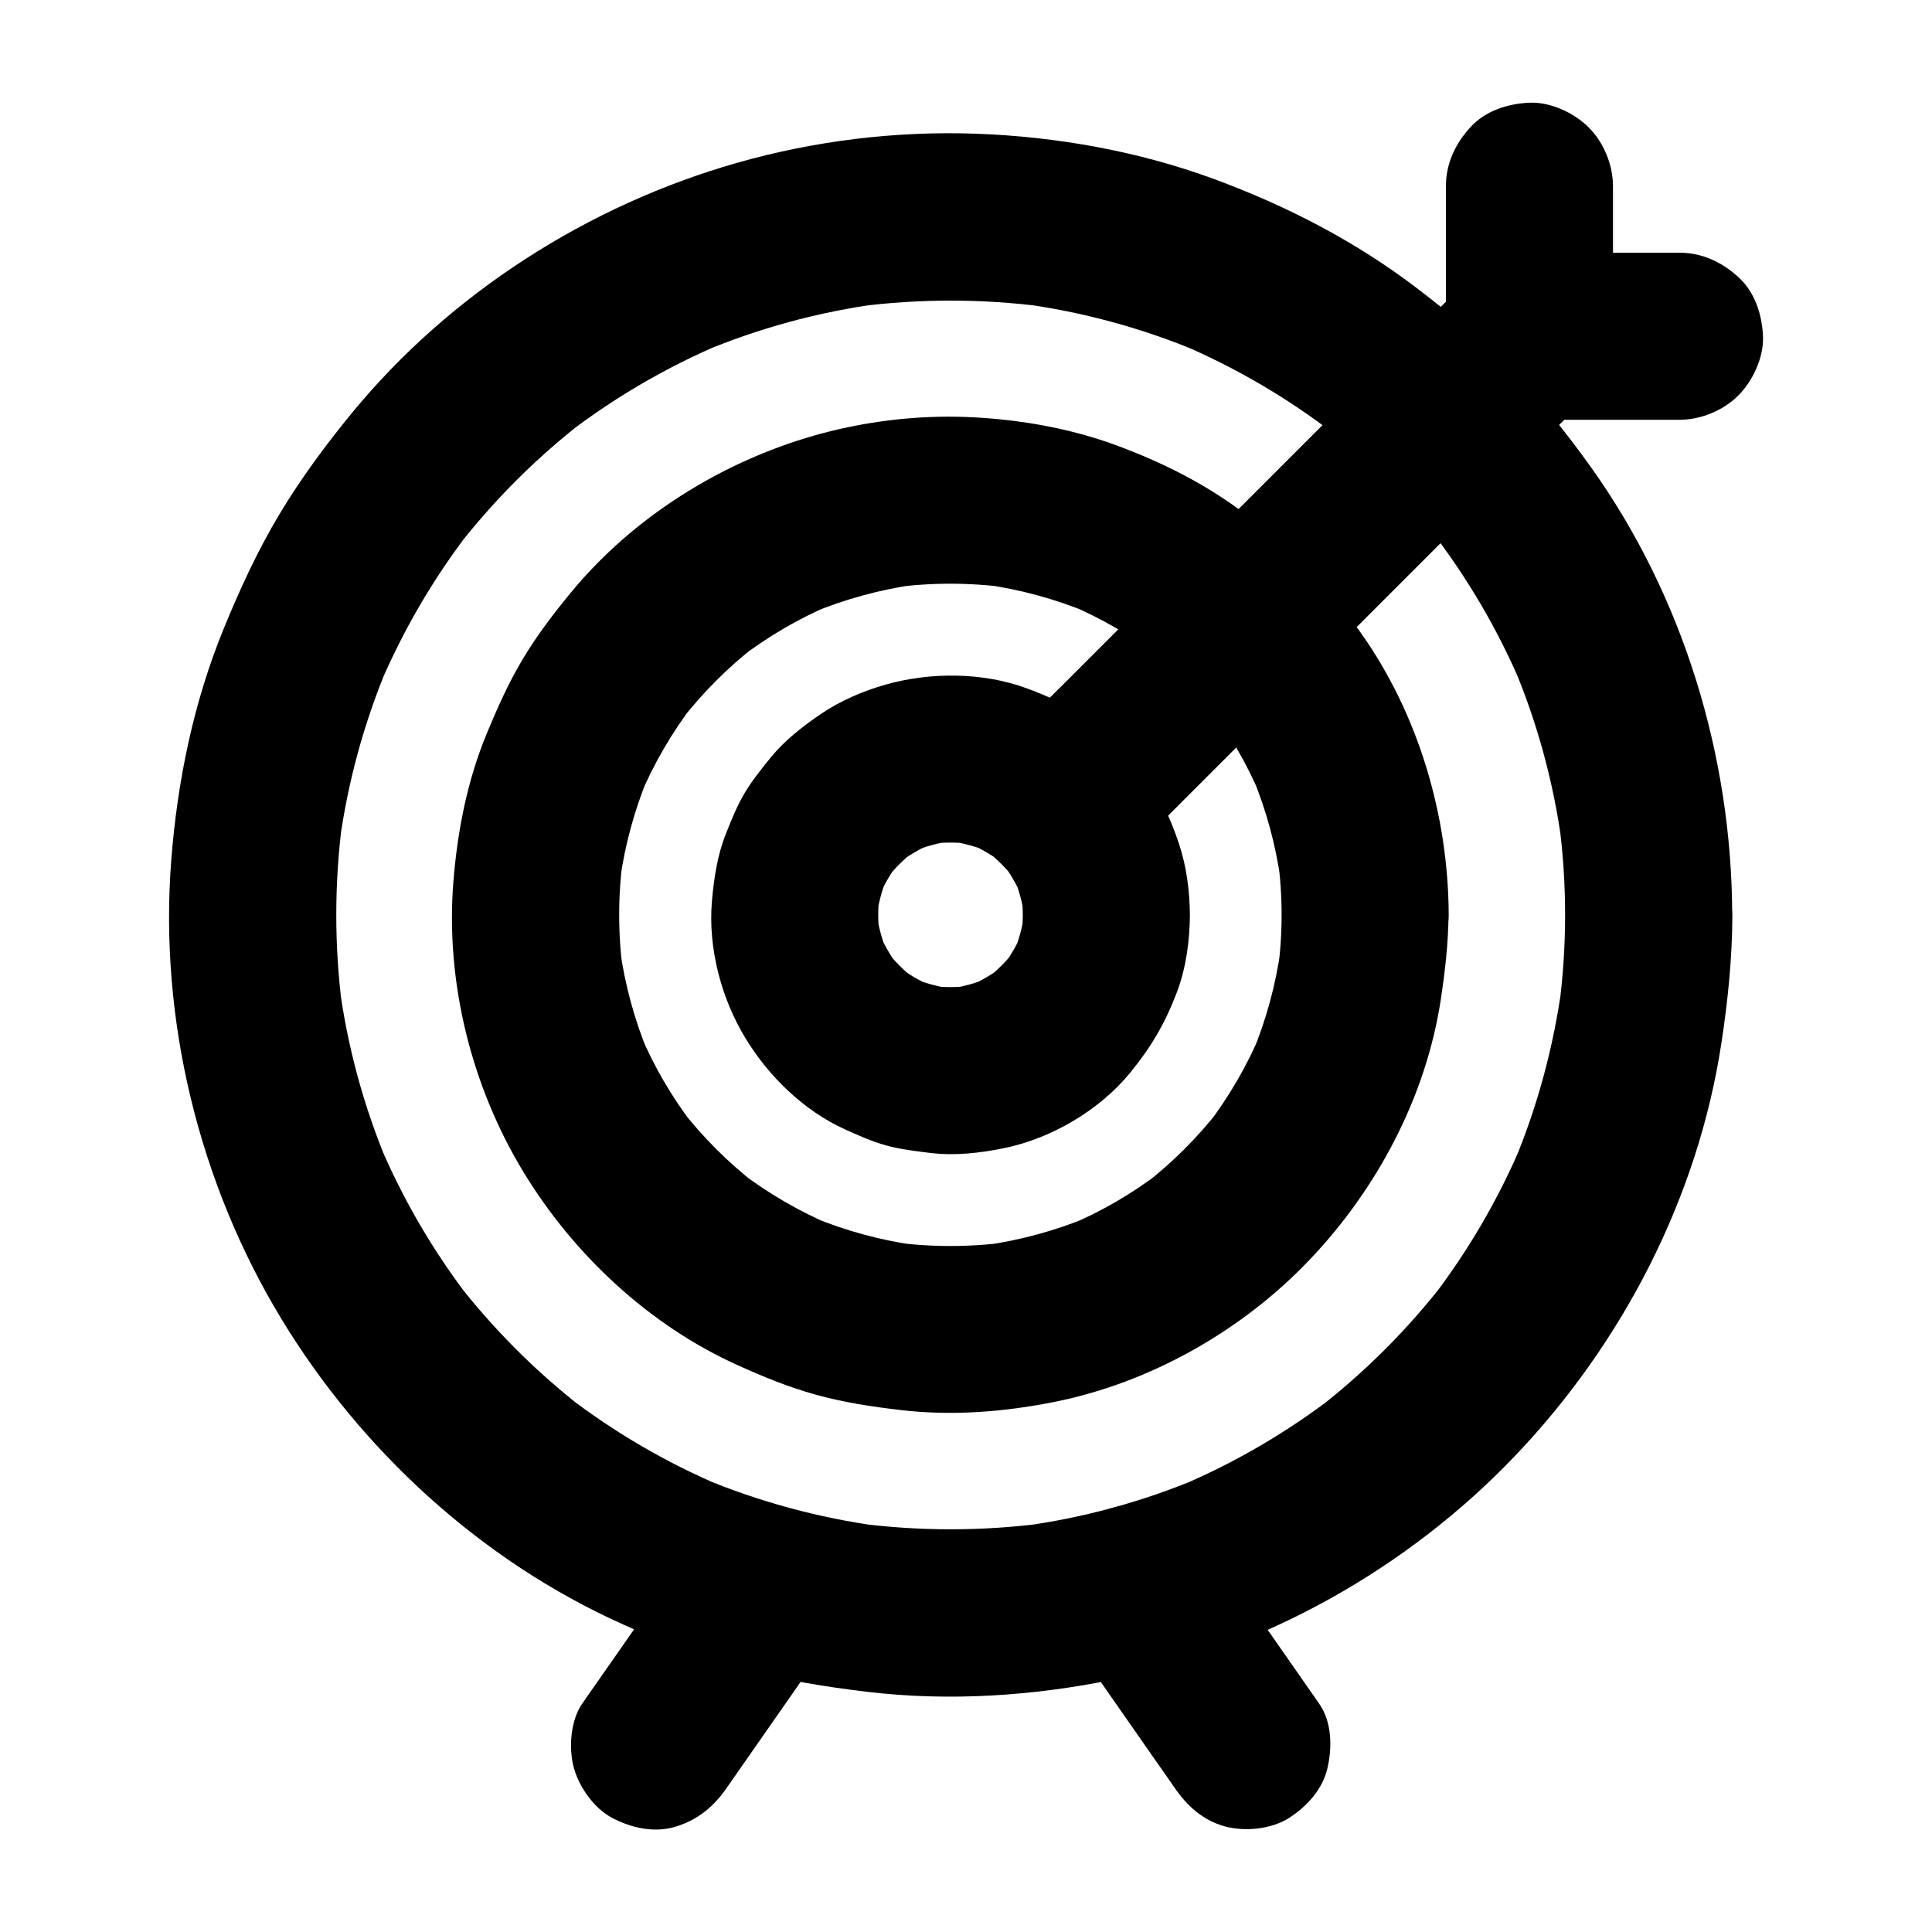 <?xml version="1.0" encoding="UTF-8"?>
<!-- Uploaded to: SVG Repo, www.svgrepo.com, Generator: SVG Repo Mixer Tools -->
<svg fill="#000000" width="800px" height="800px" version="1.1" viewBox="144 144 512 512" xmlns="http://www.w3.org/2000/svg">
 <g>
  <path d="m415.05 386.47c0 1.82-0.148 3.641-0.344 5.41 0.246-1.969 0.543-3.938 0.789-5.902-0.543 3.738-1.523 7.332-2.953 10.773 0.738-1.77 1.477-3.543 2.215-5.266-1.379 3.148-3.102 6.102-5.215 8.855 1.133-1.477 2.312-3 3.445-4.477-2.262 2.856-4.82 5.41-7.676 7.676 1.477-1.133 3-2.312 4.477-3.445-2.754 2.066-5.707 3.789-8.855 5.215 1.77-0.738 3.543-1.477 5.266-2.215-3.445 1.426-7.035 2.41-10.773 2.953 1.969-0.246 3.938-0.543 5.902-0.789-3.641 0.441-7.231 0.441-10.875 0 1.969 0.246 3.938 0.543 5.902 0.789-3.738-0.543-7.332-1.523-10.773-2.953 1.77 0.738 3.543 1.477 5.266 2.215-3.148-1.379-6.102-3.102-8.855-5.215 1.477 1.133 3 2.312 4.477 3.445-2.856-2.262-5.41-4.82-7.676-7.676 1.133 1.477 2.312 3 3.445 4.477-2.066-2.754-3.789-5.707-5.215-8.855 0.738 1.77 1.477 3.543 2.215 5.266-1.426-3.445-2.41-7.035-2.953-10.773 0.246 1.969 0.543 3.938 0.789 5.902-0.441-3.641-0.441-7.231 0-10.875-0.246 1.969-0.543 3.938-0.789 5.902 0.543-3.738 1.523-7.332 2.953-10.773-0.738 1.77-1.477 3.543-2.215 5.266 1.379-3.148 3.102-6.102 5.215-8.855-1.133 1.477-2.312 3-3.445 4.477 2.262-2.856 4.82-5.41 7.676-7.676-1.477 1.133-3 2.312-4.477 3.445 2.754-2.066 5.707-3.789 8.855-5.215-1.77 0.738-3.543 1.477-5.266 2.215 3.445-1.426 7.035-2.41 10.773-2.953-1.969 0.246-3.938 0.543-5.902 0.789 3.641-0.441 7.231-0.441 10.875 0-1.969-0.246-3.938-0.543-5.902-0.789 3.738 0.543 7.332 1.523 10.773 2.953-1.77-0.738-3.543-1.477-5.266-2.215 3.148 1.379 6.102 3.102 8.855 5.215-1.477-1.133-3-2.312-4.477-3.445 2.856 2.262 5.41 4.82 7.676 7.676-1.133-1.477-2.312-3-3.445-4.477 2.066 2.754 3.789 5.707 5.215 8.855-0.738-1.77-1.477-3.543-2.215-5.266 1.426 3.445 2.41 7.035 2.953 10.773-0.246-1.969-0.543-3.938-0.789-5.902 0.195 1.871 0.344 3.644 0.344 5.465 0.051 5.707 2.461 11.609 6.496 15.645 3.836 3.836 10.137 6.742 15.645 6.496 5.707-0.246 11.66-2.117 15.645-6.496 3.938-4.328 6.543-9.691 6.496-15.645-0.051-6.348-0.887-12.988-2.953-19.039-1.871-5.609-4.328-11.316-7.824-16.188-4.871-6.789-9.742-11.66-16.383-16.629-4.871-3.641-10.281-6.051-15.988-8.168-11.66-4.328-25.586-4.379-37.441-1.031-5.902 1.672-11.906 4.231-17.023 7.676-4.871 3.297-9.691 7.035-13.43 11.609-2.41 2.953-4.82 5.953-6.789 9.199-2.066 3.394-3.543 7.086-5.019 10.773-2.363 5.856-3.297 12.055-3.836 18.402-0.984 12.25 2.508 25.535 8.855 35.965 6.148 10.184 15.547 19.336 26.422 24.254 3.492 1.574 7.086 3.199 10.824 4.231 3.836 1.082 7.824 1.523 11.758 2.016 6.496 0.789 13.039 0.051 19.387-1.23 12.594-2.508 25.535-10.086 33.652-20.074 5.559-6.789 9.152-12.941 12.301-21.156 2.461-6.445 3.445-13.727 3.492-20.566 0.051-5.656-2.508-11.66-6.496-15.645-3.836-3.836-10.137-6.742-15.645-6.496-12.109 0.5-22.047 9.699-22.145 22.098z"/>
  <path d="m483.64 386.47c0 5.019-0.344 10.035-1.031 15.008 0.246-1.969 0.543-3.938 0.789-5.902-1.328 9.445-3.836 18.648-7.477 27.453 0.738-1.77 1.477-3.543 2.215-5.266-3.691 8.758-8.512 17.023-14.316 24.602 1.133-1.477 2.312-3 3.445-4.477-5.805 7.477-12.496 14.168-19.977 19.977 1.477-1.133 3-2.312 4.477-3.445-7.578 5.805-15.793 10.629-24.602 14.316 1.77-0.738 3.543-1.477 5.266-2.215-8.809 3.641-18.008 6.148-27.453 7.477 1.969-0.246 3.938-0.543 5.902-0.789-9.988 1.328-20.074 1.328-30.062 0 1.969 0.246 3.938 0.543 5.902 0.789-9.445-1.328-18.648-3.836-27.453-7.477 1.77 0.738 3.543 1.477 5.266 2.215-8.758-3.691-17.023-8.512-24.602-14.316 1.477 1.133 3 2.312 4.477 3.445-7.477-5.805-14.168-12.496-19.977-19.977 1.133 1.477 2.312 3 3.445 4.477-5.805-7.578-10.629-15.793-14.316-24.602 0.738 1.77 1.477 3.543 2.215 5.266-3.641-8.809-6.148-18.008-7.477-27.453 0.246 1.969 0.543 3.938 0.789 5.902-1.328-9.988-1.328-20.074 0-30.062-0.246 1.969-0.543 3.938-0.789 5.902 1.328-9.445 3.836-18.648 7.477-27.453-0.738 1.77-1.477 3.543-2.215 5.266 3.691-8.758 8.512-17.023 14.316-24.602-1.133 1.477-2.312 3-3.445 4.477 5.805-7.477 12.496-14.168 19.977-19.977-1.477 1.133-3 2.312-4.477 3.445 7.578-5.805 15.793-10.629 24.602-14.316-1.77 0.738-3.543 1.477-5.266 2.215 8.809-3.641 18.008-6.148 27.453-7.477-1.969 0.246-3.938 0.543-5.902 0.789 9.988-1.328 20.074-1.328 30.062 0-1.969-0.246-3.938-0.543-5.902-0.789 9.445 1.328 18.648 3.836 27.453 7.477-1.77-0.738-3.543-1.477-5.266-2.215 8.758 3.691 17.023 8.512 24.602 14.316-1.477-1.133-3-2.312-4.477-3.445 7.477 5.805 14.168 12.496 19.977 19.977-1.133-1.477-2.312-3-3.445-4.477 5.805 7.578 10.629 15.793 14.316 24.602-0.738-1.77-1.477-3.543-2.215-5.266 3.641 8.809 6.148 18.008 7.477 27.453-0.246-1.969-0.543-3.938-0.789-5.902 0.684 5.016 1.031 10.035 1.031 15.055 0 5.707 2.461 11.609 6.496 15.645 3.836 3.836 10.137 6.742 15.645 6.496 5.707-0.246 11.66-2.117 15.645-6.496 3.984-4.328 6.496-9.645 6.496-15.645-0.098-26.371-8.02-53.285-23.371-74.883-4.281-6.004-8.855-11.809-13.973-17.121-5.066-5.266-10.676-9.742-16.48-14.168-10.43-7.969-22.141-13.824-34.441-18.352-12.496-4.574-26.027-6.887-39.312-7.43-13.48-0.543-27.453 1.18-40.441 4.871-24.746 7.035-48.117 21.648-64.551 41.574-4.625 5.609-9.055 11.414-12.793 17.664-3.836 6.394-6.84 13.188-9.691 20.074-5.066 12.348-7.625 25.484-8.707 38.82-2.164 26.566 4.723 54.316 18.547 77.047 13.285 21.895 33.309 40.641 56.777 51.219 6.742 3.051 13.578 5.856 20.715 7.824 7.43 2.066 15.008 3.199 22.633 4.082 13.531 1.574 27.258 0.492 40.539-2.164 25.438-5.066 49.742-18.844 67.602-37.59 17.91-18.746 30.898-43.199 34.832-68.93 1.133-7.477 2.016-15.008 2.066-22.582 0-5.656-2.461-11.66-6.496-15.645-3.836-3.836-10.137-6.742-15.645-6.496-11.957 0.586-22.043 9.785-22.09 22.184z"/>
  <path d="m558.77 386.47c0 8.215-0.543 16.434-1.625 24.602 0.246-1.969 0.543-3.938 0.789-5.902-2.215 16.234-6.496 32.129-12.84 47.23 0.738-1.77 1.477-3.543 2.215-5.266-6.25 14.762-14.367 28.633-24.156 41.328 1.133-1.477 2.312-3 3.445-4.477-9.645 12.398-20.762 23.52-33.16 33.16 1.477-1.133 3-2.312 4.477-3.445-12.695 9.789-26.566 17.91-41.328 24.156 1.77-0.738 3.543-1.477 5.266-2.215-15.105 6.348-30.996 10.676-47.23 12.84 1.969-0.246 3.938-0.543 5.902-0.789-16.336 2.117-32.867 2.117-49.199 0 1.969 0.246 3.938 0.543 5.902 0.789-16.234-2.215-32.129-6.496-47.23-12.84 1.77 0.738 3.543 1.477 5.266 2.215-14.762-6.25-28.633-14.367-41.328-24.156 1.477 1.133 3 2.312 4.477 3.445-12.398-9.645-23.52-20.762-33.16-33.16 1.133 1.477 2.312 3 3.445 4.477-9.789-12.695-17.91-26.566-24.156-41.328 0.738 1.77 1.477 3.543 2.215 5.266-6.348-15.105-10.676-30.996-12.84-47.23 0.246 1.969 0.543 3.938 0.789 5.902-2.117-16.336-2.117-32.867 0-49.199-0.246 1.969-0.543 3.938-0.789 5.902 2.164-16.234 6.496-32.129 12.84-47.23-0.738 1.77-1.477 3.543-2.215 5.266 6.25-14.762 14.367-28.633 24.156-41.328-1.133 1.477-2.312 3-3.445 4.477 9.645-12.398 20.762-23.52 33.16-33.16-1.477 1.133-3 2.312-4.477 3.445 12.695-9.789 26.566-17.91 41.328-24.156-1.77 0.738-3.543 1.477-5.266 2.215 15.105-6.348 30.996-10.676 47.23-12.84-1.969 0.246-3.938 0.543-5.902 0.789 16.336-2.117 32.867-2.117 49.199 0-1.969-0.246-3.938-0.543-5.902-0.789 16.234 2.164 32.129 6.496 47.23 12.84-1.77-0.738-3.543-1.477-5.266-2.215 14.762 6.25 28.633 14.367 41.328 24.156-1.477-1.133-3-2.312-4.477-3.445 12.398 9.645 23.52 20.762 33.16 33.16-1.133-1.477-2.312-3-3.445-4.477 9.789 12.695 17.91 26.566 24.156 41.328-0.738-1.77-1.477-3.543-2.215-5.266 6.348 15.105 10.676 30.996 12.84 47.23-0.246-1.969-0.543-3.938-0.789-5.902 1.086 8.164 1.625 16.383 1.625 24.598 0 5.707 2.461 11.609 6.496 15.645 3.836 3.836 10.137 6.742 15.645 6.496 5.707-0.246 11.66-2.117 15.645-6.496 3.984-4.328 6.496-9.645 6.496-15.645-0.098-42.016-12.941-84.379-37.441-118.67-6.394-8.953-13.332-17.613-20.961-25.535-7.676-7.969-16.09-14.957-24.895-21.695-16.383-12.547-34.688-21.992-54.023-29.125-20.074-7.379-41.574-11.219-62.879-12.004-21.305-0.789-43.098 1.871-63.566 7.723-39.359 11.219-75.867 34.488-101.94 66.176-6.988 8.512-13.578 17.418-19.285 26.914-5.805 9.691-10.48 19.875-14.762 30.309-8.016 19.574-12.297 40.438-13.922 61.496-3.246 42.066 7.332 85.461 29.227 121.52 21.156 34.832 52.891 63.961 90.133 80.738 10.332 4.676 20.91 8.809 31.832 11.855 10.973 3.051 22.188 4.871 33.457 6.199 21.648 2.559 43.691 1.082 64.992-3.246 40.148-8.215 78.031-29.52 106.32-59.137 28.586-29.863 48.66-68.633 54.859-109.62 1.723-11.219 2.856-22.484 2.902-33.852 0-5.656-2.461-11.66-6.496-15.645-3.836-3.836-10.137-6.742-15.645-6.496-12.051 0.492-22.137 9.691-22.188 22.09z"/>
  <path d="m441.62 372.1c4.082-4.082 8.215-8.215 12.301-12.301 9.789-9.789 19.582-19.582 29.371-29.371 11.906-11.906 23.812-23.812 35.672-35.672 10.234-10.234 20.469-20.469 30.75-30.75 5.019-5.019 10.137-9.938 15.055-15.055 0.051-0.051 0.148-0.148 0.195-0.195 4.035-4.035 6.496-9.988 6.496-15.645 0-5.41-2.41-11.906-6.496-15.645-4.231-3.887-9.742-6.742-15.645-6.496-5.856 0.246-11.414 2.262-15.645 6.496-4.082 4.082-8.215 8.215-12.301 12.301-9.789 9.789-19.582 19.582-29.371 29.371l-66.422 66.422c-5.019 5.019-10.137 9.938-15.055 15.055-0.051 0.051-0.148 0.148-0.195 0.195-4.035 4.035-6.496 9.988-6.496 15.645 0 5.41 2.41 11.906 6.496 15.645 4.231 3.887 9.742 6.742 15.645 6.496 5.902-0.297 11.414-2.266 15.645-6.496z"/>
  <path d="m589.07 210.97h-39.754c7.379 7.379 14.762 14.762 22.141 22.141v-39.754c0-5.656-2.461-11.66-6.496-15.645-3.836-3.836-10.137-6.742-15.645-6.496-5.707 0.246-11.66 2.117-15.645 6.496-3.984 4.328-6.496 9.645-6.496 15.645v39.754c0 11.957 10.137 22.141 22.141 22.141h39.754c5.656 0 11.66-2.461 15.645-6.496 3.836-3.836 6.742-10.137 6.496-15.645-0.246-5.707-2.117-11.66-6.496-15.645-4.328-3.988-9.641-6.496-15.645-6.496z"/>
  <path d="m493.58 595.47c-8.512-12.203-17.023-24.402-25.535-36.605-1.23-1.723-2.461-3.492-3.641-5.215-3.344-4.82-7.43-8.562-13.234-10.184-5.312-1.477-12.348-0.789-17.074 2.215-4.723 3.051-8.906 7.578-10.184 13.234-1.277 5.559-1.133 12.203 2.215 17.074 8.512 12.203 17.023 24.402 25.535 36.605 1.23 1.723 2.461 3.492 3.641 5.215 3.344 4.82 7.43 8.562 13.234 10.184 5.312 1.477 12.348 0.789 17.074-2.215 4.723-3.051 8.906-7.578 10.184-13.234 1.277-5.559 1.18-12.203-2.215-17.074z"/>
  <path d="m327.48 553.65c-8.512 12.203-17.023 24.402-25.535 36.605-1.23 1.723-2.461 3.492-3.641 5.215-3.148 4.477-3.641 11.957-2.215 17.074 1.426 5.117 5.363 10.727 10.184 13.234 5.117 2.707 11.367 4.082 17.074 2.215 5.758-1.871 9.789-5.215 13.234-10.184 8.512-12.203 17.023-24.402 25.535-36.605 1.23-1.723 2.461-3.492 3.641-5.215 3.148-4.477 3.641-11.957 2.215-17.074-1.426-5.117-5.363-10.727-10.184-13.234-5.117-2.707-11.367-4.082-17.074-2.215-5.754 1.867-9.789 5.211-13.234 10.184z"/>
 </g>
</svg>